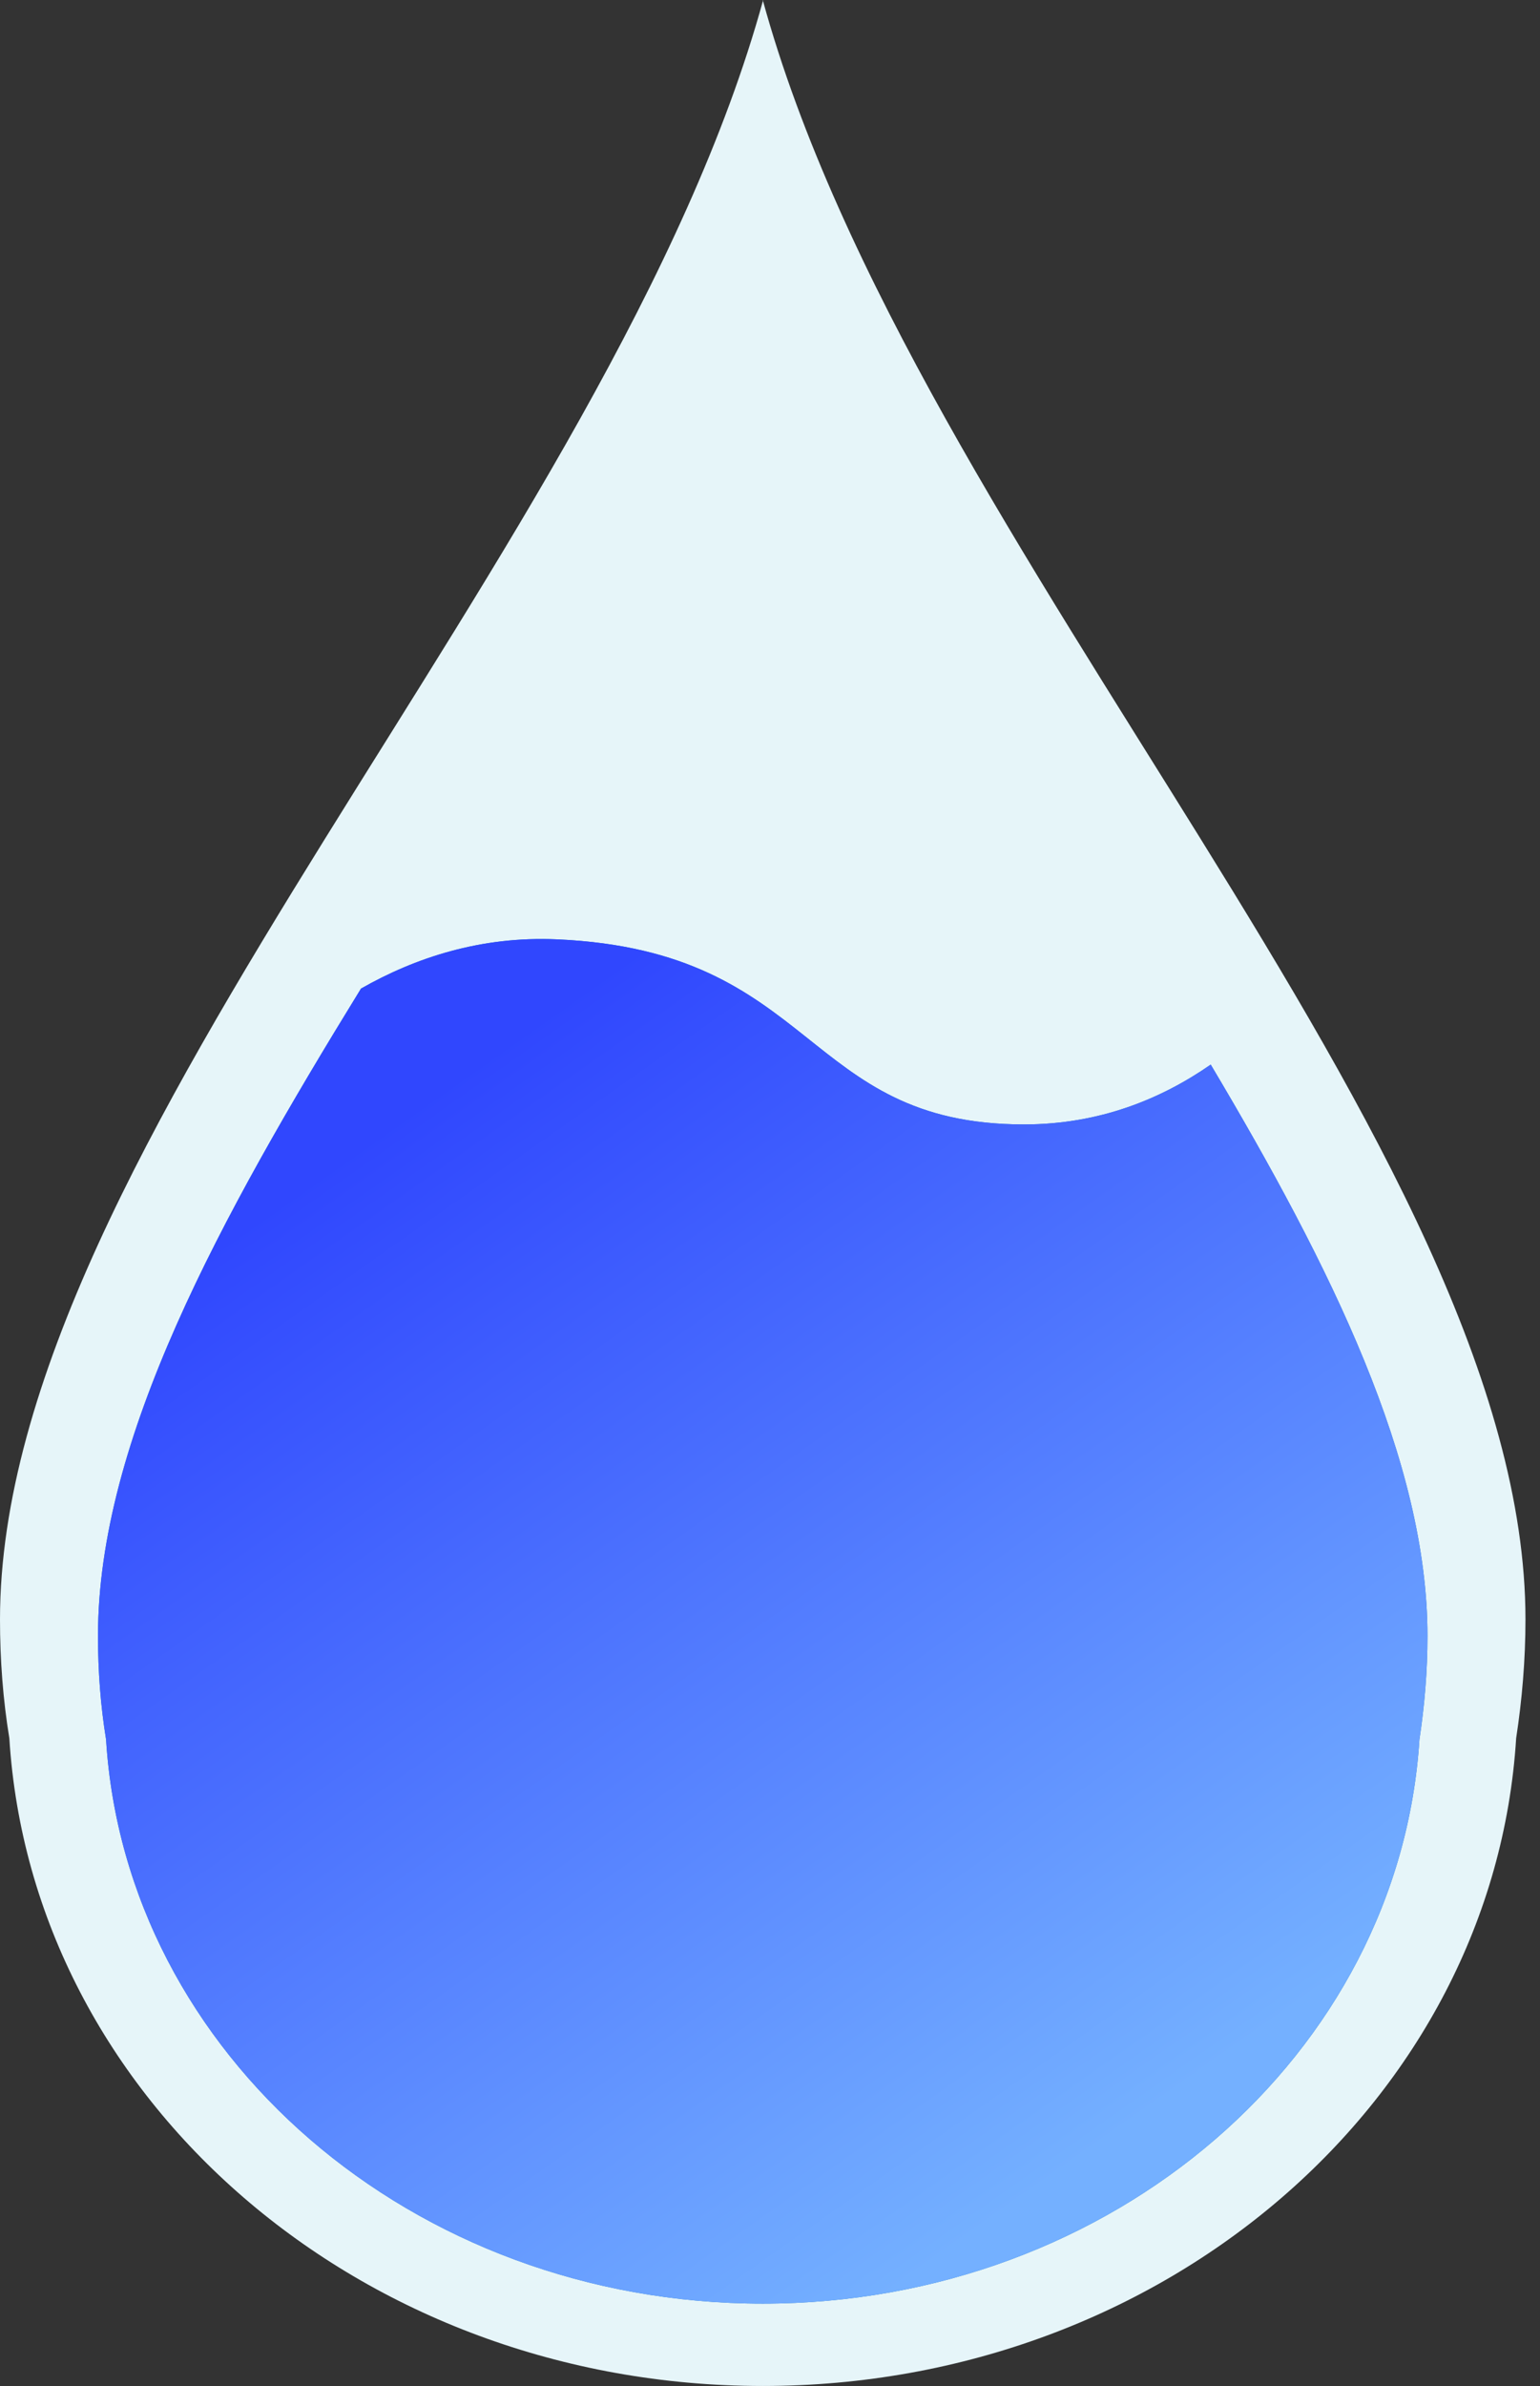 <svg width="62" height="96" viewBox="0 0 62 96" fill="none" xmlns="http://www.w3.org/2000/svg">
<rect x="0" y="0" width="62" height="96" fill="#333333" stroke="none"/>
<path d="M30.725 0C24.645 22.117 0 46.164 0 65.156C0 66.778 0.12 68.384 0.376 69.938C1.281 84.472 14.517 96 30.708 96C46.898 96 60.135 84.472 61.04 69.938C61.279 68.384 61.415 66.778 61.415 65.156C61.415 46.164 36.771 22.117 30.708 0H30.725Z" fill="#E6F5F9"/>
<path d="M48.743 42.834C46.779 44.2 44.285 45.242 41.228 45.242C32.279 45.242 32.928 38.257 22.425 37.795C19.367 37.659 16.72 38.53 14.534 39.776C8.847 49.016 3.945 57.931 3.945 65.822C3.945 67.239 4.048 68.623 4.27 69.989C5.055 82.644 16.584 92.687 30.708 92.687C44.815 92.687 56.343 82.644 57.146 69.989C57.351 68.64 57.47 67.239 57.47 65.822C57.47 58.802 53.593 50.98 48.743 42.834Z" fill="#1D75BD"/>
<path d="M48.743 42.834C46.779 44.2 44.285 45.242 41.228 45.242C32.279 45.242 32.928 38.257 22.425 37.795C19.367 37.659 16.72 38.53 14.534 39.776C8.847 49.016 3.945 57.931 3.945 65.822C3.945 67.239 4.048 68.623 4.27 69.989C5.055 82.644 16.584 92.687 30.708 92.687C44.815 92.687 56.343 82.644 57.146 69.989C57.351 68.64 57.47 67.239 57.47 65.822C57.47 58.802 53.593 50.98 48.743 42.834Z" fill="url(#paint0_linear_7189_46775)"/>
<defs>
<linearGradient id="paint0_linear_7189_46775" x1="26.335" y1="37.781" x2="55.153" y2="78.692" gradientUnits="userSpaceOnUse">
<stop stop-color="#3047FE"/>
<stop offset="1" stop-color="#74B0FF"/>
</linearGradient>
</defs>
</svg>
